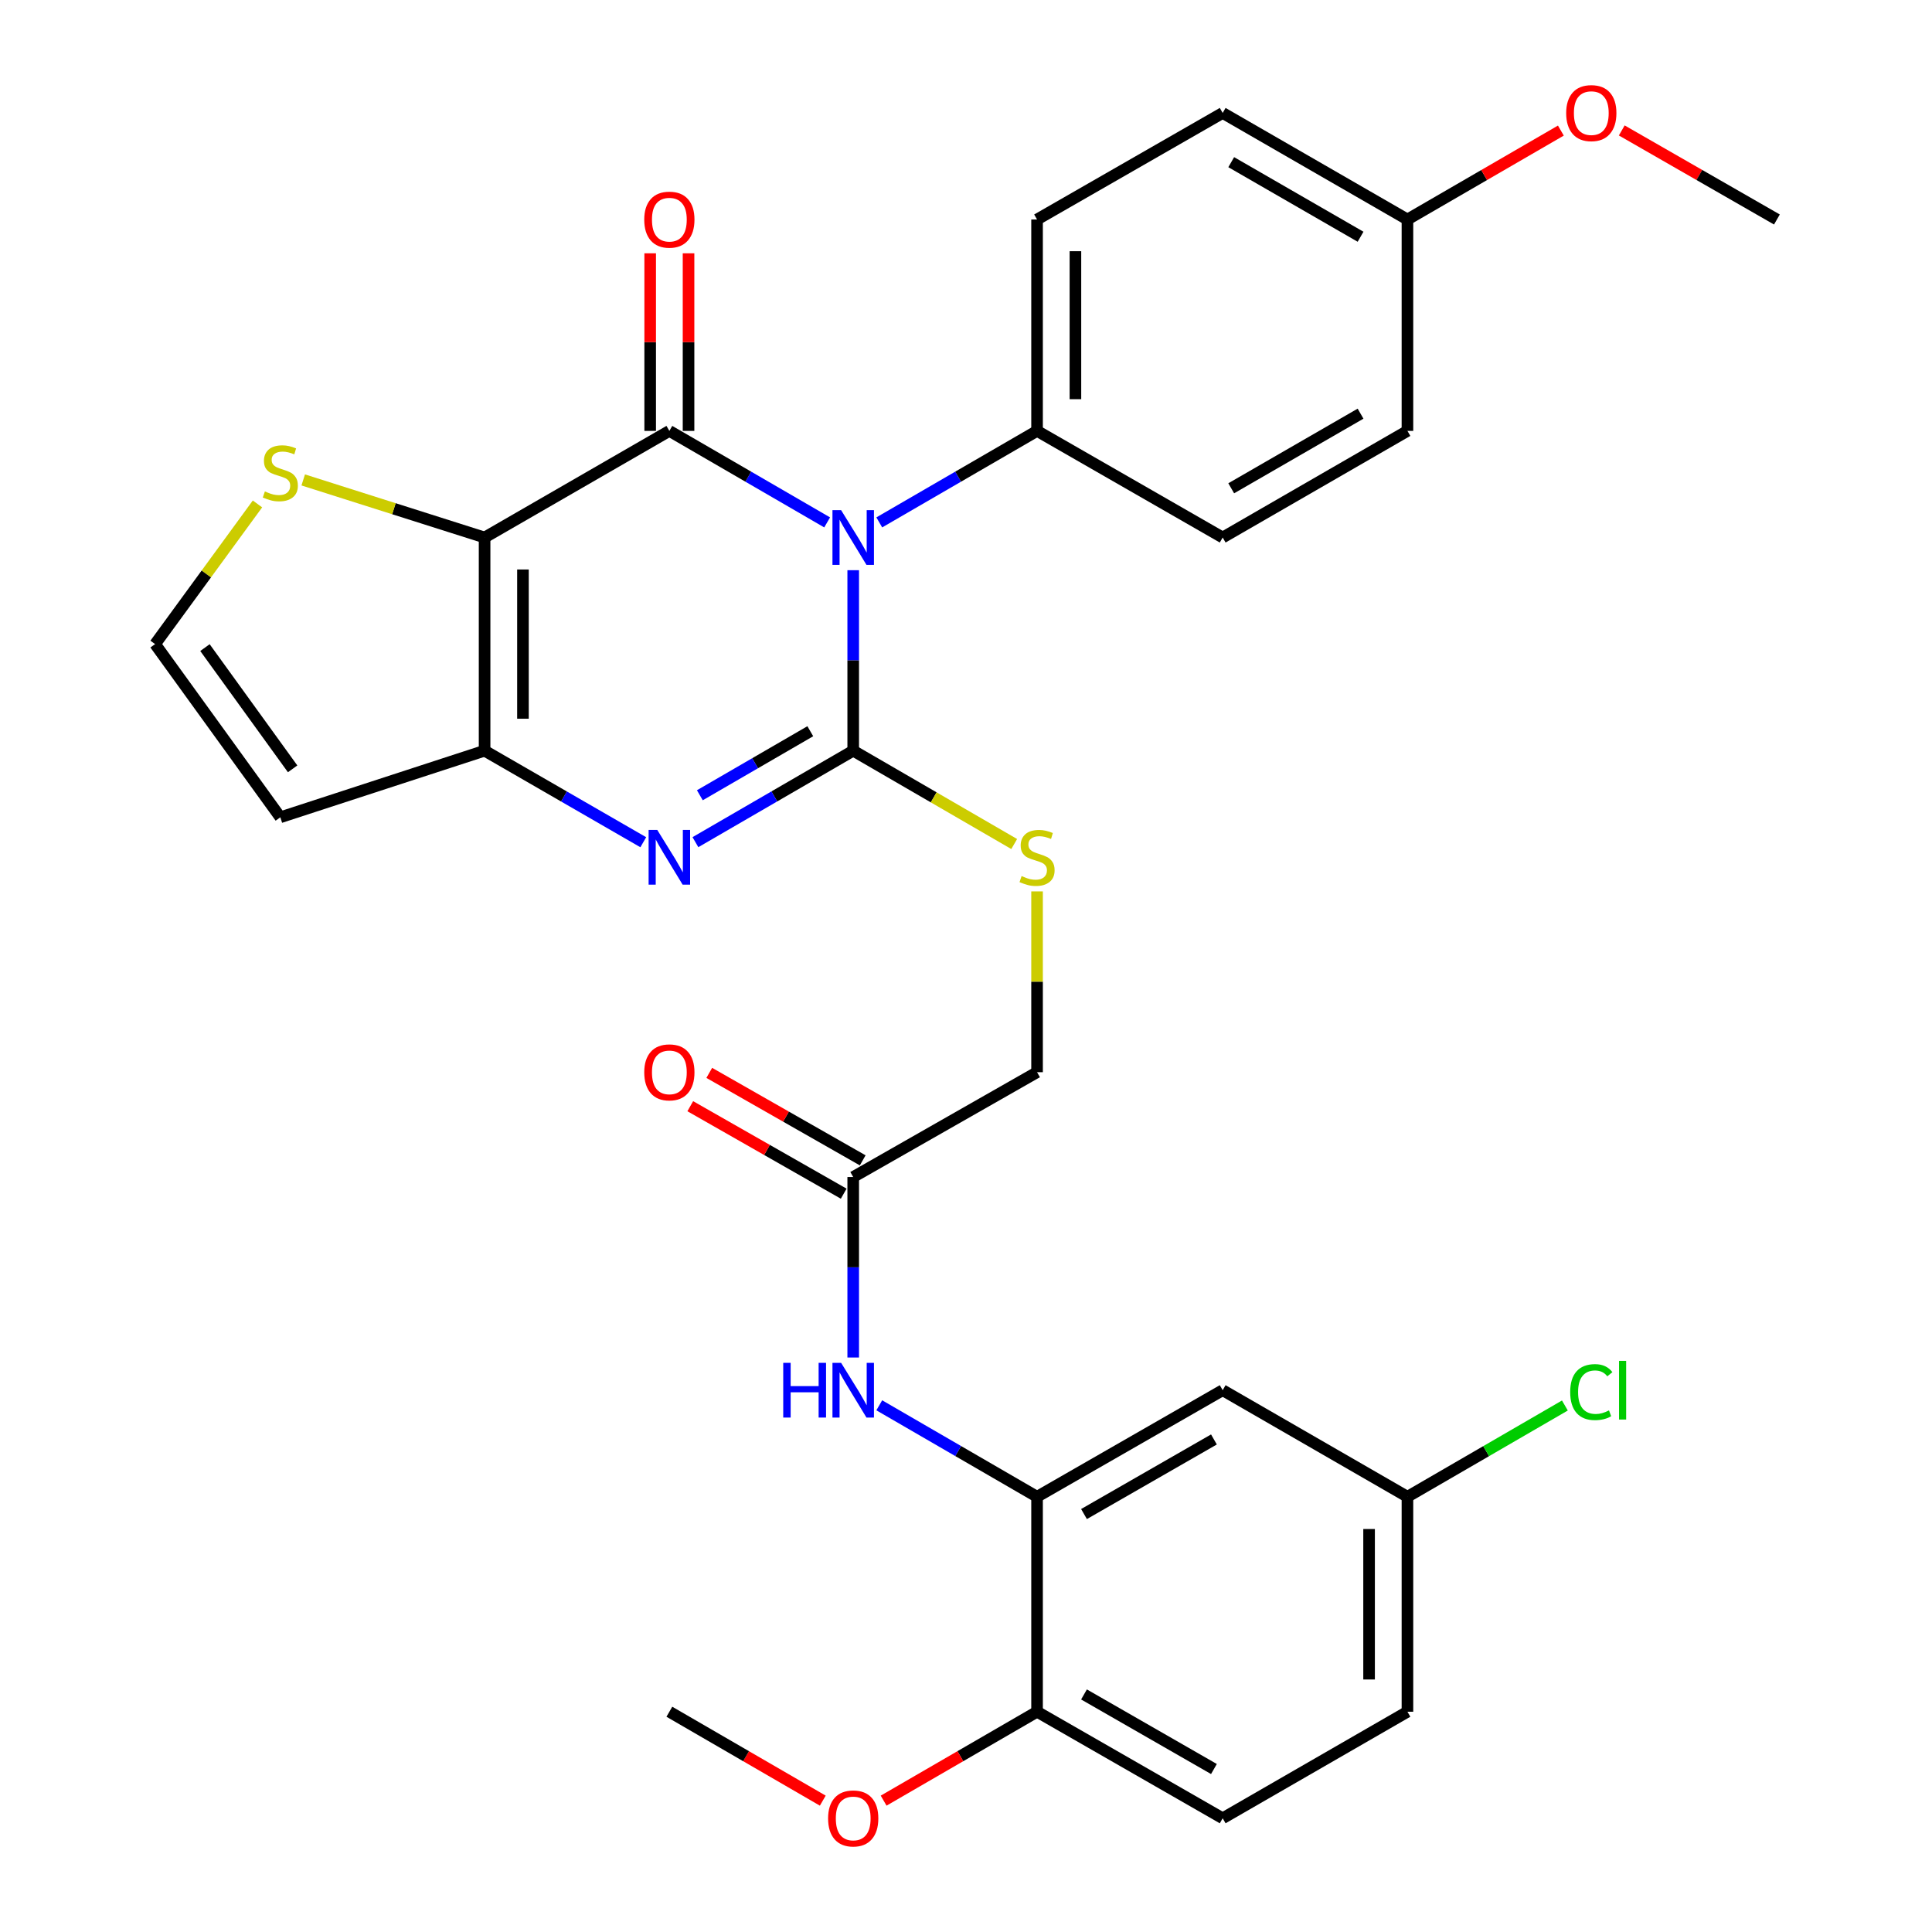 <?xml version='1.0' encoding='iso-8859-1'?>
<svg version='1.1' baseProfile='full'
              xmlns='http://www.w3.org/2000/svg'
                      xmlns:rdkit='http://www.rdkit.org/xml'
                      xmlns:xlink='http://www.w3.org/1999/xlink'
                  xml:space='preserve'
width='1000px' height='1000px' viewBox='0 0 1000 1000'>
<!-- END OF HEADER -->
<rect style='opacity:1.0;fill:#FFFFFF;stroke:none' width='1000' height='1000' x='0' y='0'> </rect>
<path class='bond-0' d='M 441.62,295.134 L 441.62,341.845' style='fill:none;fill-rule:evenodd;stroke:#0000FF;stroke-width:6px;stroke-linecap:butt;stroke-linejoin:miter;stroke-opacity:1' />
<path class='bond-0' d='M 441.62,341.845 L 441.62,388.556' style='fill:none;fill-rule:evenodd;stroke:#000000;stroke-width:6px;stroke-linecap:butt;stroke-linejoin:miter;stroke-opacity:1' />
<path class='bond-1' d='M 428.13,270.393 L 387.295,246.714' style='fill:none;fill-rule:evenodd;stroke:#0000FF;stroke-width:6px;stroke-linecap:butt;stroke-linejoin:miter;stroke-opacity:1' />
<path class='bond-1' d='M 387.295,246.714 L 346.459,223.034' style='fill:none;fill-rule:evenodd;stroke:#000000;stroke-width:6px;stroke-linecap:butt;stroke-linejoin:miter;stroke-opacity:1' />
<path class='bond-8' d='M 455.11,270.393 L 495.945,246.714' style='fill:none;fill-rule:evenodd;stroke:#0000FF;stroke-width:6px;stroke-linecap:butt;stroke-linejoin:miter;stroke-opacity:1' />
<path class='bond-8' d='M 495.945,246.714 L 536.78,223.034' style='fill:none;fill-rule:evenodd;stroke:#000000;stroke-width:6px;stroke-linecap:butt;stroke-linejoin:miter;stroke-opacity:1' />
<path class='bond-3' d='M 441.62,388.556 L 400.785,412.23' style='fill:none;fill-rule:evenodd;stroke:#000000;stroke-width:6px;stroke-linecap:butt;stroke-linejoin:miter;stroke-opacity:1' />
<path class='bond-3' d='M 400.785,412.23 L 359.949,435.905' style='fill:none;fill-rule:evenodd;stroke:#0000FF;stroke-width:6px;stroke-linecap:butt;stroke-linejoin:miter;stroke-opacity:1' />
<path class='bond-3' d='M 419.41,378.479 L 390.825,395.051' style='fill:none;fill-rule:evenodd;stroke:#000000;stroke-width:6px;stroke-linecap:butt;stroke-linejoin:miter;stroke-opacity:1' />
<path class='bond-3' d='M 390.825,395.051 L 362.24,411.623' style='fill:none;fill-rule:evenodd;stroke:#0000FF;stroke-width:6px;stroke-linecap:butt;stroke-linejoin:miter;stroke-opacity:1' />
<path class='bond-7' d='M 441.62,388.556 L 483.285,412.711' style='fill:none;fill-rule:evenodd;stroke:#000000;stroke-width:6px;stroke-linecap:butt;stroke-linejoin:miter;stroke-opacity:1' />
<path class='bond-7' d='M 483.285,412.711 L 524.95,436.867' style='fill:none;fill-rule:evenodd;stroke:#CCCC00;stroke-width:6px;stroke-linecap:butt;stroke-linejoin:miter;stroke-opacity:1' />
<path class='bond-2' d='M 346.459,223.034 L 250.825,278.215' style='fill:none;fill-rule:evenodd;stroke:#000000;stroke-width:6px;stroke-linecap:butt;stroke-linejoin:miter;stroke-opacity:1' />
<path class='bond-12' d='M 356.388,223.034 L 356.388,177.07' style='fill:none;fill-rule:evenodd;stroke:#000000;stroke-width:6px;stroke-linecap:butt;stroke-linejoin:miter;stroke-opacity:1' />
<path class='bond-12' d='M 356.388,177.07 L 356.388,131.106' style='fill:none;fill-rule:evenodd;stroke:#FF0000;stroke-width:6px;stroke-linecap:butt;stroke-linejoin:miter;stroke-opacity:1' />
<path class='bond-12' d='M 336.531,223.034 L 336.531,177.07' style='fill:none;fill-rule:evenodd;stroke:#000000;stroke-width:6px;stroke-linecap:butt;stroke-linejoin:miter;stroke-opacity:1' />
<path class='bond-12' d='M 336.531,177.07 L 336.531,131.106' style='fill:none;fill-rule:evenodd;stroke:#FF0000;stroke-width:6px;stroke-linecap:butt;stroke-linejoin:miter;stroke-opacity:1' />
<path class='bond-4' d='M 250.825,278.215 L 250.825,388.556' style='fill:none;fill-rule:evenodd;stroke:#000000;stroke-width:6px;stroke-linecap:butt;stroke-linejoin:miter;stroke-opacity:1' />
<path class='bond-4' d='M 270.682,294.766 L 270.682,372.005' style='fill:none;fill-rule:evenodd;stroke:#000000;stroke-width:6px;stroke-linecap:butt;stroke-linejoin:miter;stroke-opacity:1' />
<path class='bond-5' d='M 250.825,278.215 L 203.887,263.312' style='fill:none;fill-rule:evenodd;stroke:#000000;stroke-width:6px;stroke-linecap:butt;stroke-linejoin:miter;stroke-opacity:1' />
<path class='bond-5' d='M 203.887,263.312 L 156.949,248.409' style='fill:none;fill-rule:evenodd;stroke:#CCCC00;stroke-width:6px;stroke-linecap:butt;stroke-linejoin:miter;stroke-opacity:1' />
<path class='bond-32' d='M 332.959,435.938 L 291.892,412.247' style='fill:none;fill-rule:evenodd;stroke:#0000FF;stroke-width:6px;stroke-linecap:butt;stroke-linejoin:miter;stroke-opacity:1' />
<path class='bond-32' d='M 291.892,412.247 L 250.825,388.556' style='fill:none;fill-rule:evenodd;stroke:#000000;stroke-width:6px;stroke-linecap:butt;stroke-linejoin:miter;stroke-opacity:1' />
<path class='bond-10' d='M 250.825,388.556 L 145.096,423.03' style='fill:none;fill-rule:evenodd;stroke:#000000;stroke-width:6px;stroke-linecap:butt;stroke-linejoin:miter;stroke-opacity:1' />
<path class='bond-13' d='M 133.269,260.837 L 106.771,297.111' style='fill:none;fill-rule:evenodd;stroke:#CCCC00;stroke-width:6px;stroke-linecap:butt;stroke-linejoin:miter;stroke-opacity:1' />
<path class='bond-13' d='M 106.771,297.111 L 80.273,333.385' style='fill:none;fill-rule:evenodd;stroke:#000000;stroke-width:6px;stroke-linecap:butt;stroke-linejoin:miter;stroke-opacity:1' />
<path class='bond-6' d='M 536.78,774.724 L 495.945,751.054' style='fill:none;fill-rule:evenodd;stroke:#000000;stroke-width:6px;stroke-linecap:butt;stroke-linejoin:miter;stroke-opacity:1' />
<path class='bond-6' d='M 495.945,751.054 L 455.109,727.384' style='fill:none;fill-rule:evenodd;stroke:#0000FF;stroke-width:6px;stroke-linecap:butt;stroke-linejoin:miter;stroke-opacity:1' />
<path class='bond-14' d='M 536.78,774.724 L 632.856,719.565' style='fill:none;fill-rule:evenodd;stroke:#000000;stroke-width:6px;stroke-linecap:butt;stroke-linejoin:miter;stroke-opacity:1' />
<path class='bond-14' d='M 561.078,783.671 L 628.331,745.059' style='fill:none;fill-rule:evenodd;stroke:#000000;stroke-width:6px;stroke-linecap:butt;stroke-linejoin:miter;stroke-opacity:1' />
<path class='bond-15' d='M 536.78,774.724 L 536.78,885.99' style='fill:none;fill-rule:evenodd;stroke:#000000;stroke-width:6px;stroke-linecap:butt;stroke-linejoin:miter;stroke-opacity:1' />
<path class='bond-17' d='M 536.78,461.387 L 536.78,508.178' style='fill:none;fill-rule:evenodd;stroke:#CCCC00;stroke-width:6px;stroke-linecap:butt;stroke-linejoin:miter;stroke-opacity:1' />
<path class='bond-17' d='M 536.78,508.178 L 536.78,554.97' style='fill:none;fill-rule:evenodd;stroke:#000000;stroke-width:6px;stroke-linecap:butt;stroke-linejoin:miter;stroke-opacity:1' />
<path class='bond-18' d='M 536.78,223.034 L 536.78,113.61' style='fill:none;fill-rule:evenodd;stroke:#000000;stroke-width:6px;stroke-linecap:butt;stroke-linejoin:miter;stroke-opacity:1' />
<path class='bond-18' d='M 556.637,206.621 L 556.637,130.024' style='fill:none;fill-rule:evenodd;stroke:#000000;stroke-width:6px;stroke-linecap:butt;stroke-linejoin:miter;stroke-opacity:1' />
<path class='bond-19' d='M 536.78,223.034 L 632.856,278.215' style='fill:none;fill-rule:evenodd;stroke:#000000;stroke-width:6px;stroke-linecap:butt;stroke-linejoin:miter;stroke-opacity:1' />
<path class='bond-9' d='M 441.62,702.646 L 441.62,655.935' style='fill:none;fill-rule:evenodd;stroke:#0000FF;stroke-width:6px;stroke-linecap:butt;stroke-linejoin:miter;stroke-opacity:1' />
<path class='bond-9' d='M 441.62,655.935 L 441.62,609.225' style='fill:none;fill-rule:evenodd;stroke:#000000;stroke-width:6px;stroke-linecap:butt;stroke-linejoin:miter;stroke-opacity:1' />
<path class='bond-33' d='M 145.096,423.03 L 80.273,333.385' style='fill:none;fill-rule:evenodd;stroke:#000000;stroke-width:6px;stroke-linecap:butt;stroke-linejoin:miter;stroke-opacity:1' />
<path class='bond-33' d='M 151.464,397.948 L 106.088,335.197' style='fill:none;fill-rule:evenodd;stroke:#000000;stroke-width:6px;stroke-linecap:butt;stroke-linejoin:miter;stroke-opacity:1' />
<path class='bond-11' d='M 441.62,609.225 L 536.78,554.97' style='fill:none;fill-rule:evenodd;stroke:#000000;stroke-width:6px;stroke-linecap:butt;stroke-linejoin:miter;stroke-opacity:1' />
<path class='bond-16' d='M 446.537,600.599 L 406.826,577.959' style='fill:none;fill-rule:evenodd;stroke:#000000;stroke-width:6px;stroke-linecap:butt;stroke-linejoin:miter;stroke-opacity:1' />
<path class='bond-16' d='M 406.826,577.959 L 367.116,555.318' style='fill:none;fill-rule:evenodd;stroke:#FF0000;stroke-width:6px;stroke-linecap:butt;stroke-linejoin:miter;stroke-opacity:1' />
<path class='bond-16' d='M 436.702,617.85 L 396.991,595.209' style='fill:none;fill-rule:evenodd;stroke:#000000;stroke-width:6px;stroke-linecap:butt;stroke-linejoin:miter;stroke-opacity:1' />
<path class='bond-16' d='M 396.991,595.209 L 357.28,572.569' style='fill:none;fill-rule:evenodd;stroke:#FF0000;stroke-width:6px;stroke-linecap:butt;stroke-linejoin:miter;stroke-opacity:1' />
<path class='bond-21' d='M 632.856,719.565 L 728.491,774.724' style='fill:none;fill-rule:evenodd;stroke:#000000;stroke-width:6px;stroke-linecap:butt;stroke-linejoin:miter;stroke-opacity:1' />
<path class='bond-20' d='M 536.78,885.99 L 632.856,941.138' style='fill:none;fill-rule:evenodd;stroke:#000000;stroke-width:6px;stroke-linecap:butt;stroke-linejoin:miter;stroke-opacity:1' />
<path class='bond-20' d='M 561.077,877.041 L 628.33,915.644' style='fill:none;fill-rule:evenodd;stroke:#000000;stroke-width:6px;stroke-linecap:butt;stroke-linejoin:miter;stroke-opacity:1' />
<path class='bond-27' d='M 536.78,885.99 L 497.075,909.001' style='fill:none;fill-rule:evenodd;stroke:#000000;stroke-width:6px;stroke-linecap:butt;stroke-linejoin:miter;stroke-opacity:1' />
<path class='bond-27' d='M 497.075,909.001 L 457.369,932.011' style='fill:none;fill-rule:evenodd;stroke:#FF0000;stroke-width:6px;stroke-linecap:butt;stroke-linejoin:miter;stroke-opacity:1' />
<path class='bond-24' d='M 536.78,113.61 L 632.856,58.462' style='fill:none;fill-rule:evenodd;stroke:#000000;stroke-width:6px;stroke-linecap:butt;stroke-linejoin:miter;stroke-opacity:1' />
<path class='bond-25' d='M 632.856,278.215 L 728.491,223.034' style='fill:none;fill-rule:evenodd;stroke:#000000;stroke-width:6px;stroke-linecap:butt;stroke-linejoin:miter;stroke-opacity:1' />
<path class='bond-25' d='M 637.277,252.739 L 704.221,214.112' style='fill:none;fill-rule:evenodd;stroke:#000000;stroke-width:6px;stroke-linecap:butt;stroke-linejoin:miter;stroke-opacity:1' />
<path class='bond-23' d='M 632.856,941.138 L 728.491,885.99' style='fill:none;fill-rule:evenodd;stroke:#000000;stroke-width:6px;stroke-linecap:butt;stroke-linejoin:miter;stroke-opacity:1' />
<path class='bond-26' d='M 728.491,774.724 L 769.236,751.106' style='fill:none;fill-rule:evenodd;stroke:#000000;stroke-width:6px;stroke-linecap:butt;stroke-linejoin:miter;stroke-opacity:1' />
<path class='bond-26' d='M 769.236,751.106 L 809.981,727.488' style='fill:none;fill-rule:evenodd;stroke:#00CC00;stroke-width:6px;stroke-linecap:butt;stroke-linejoin:miter;stroke-opacity:1' />
<path class='bond-34' d='M 728.491,774.724 L 728.491,885.99' style='fill:none;fill-rule:evenodd;stroke:#000000;stroke-width:6px;stroke-linecap:butt;stroke-linejoin:miter;stroke-opacity:1' />
<path class='bond-34' d='M 708.633,791.414 L 708.633,869.3' style='fill:none;fill-rule:evenodd;stroke:#000000;stroke-width:6px;stroke-linecap:butt;stroke-linejoin:miter;stroke-opacity:1' />
<path class='bond-22' d='M 728.491,113.61 L 728.491,223.034' style='fill:none;fill-rule:evenodd;stroke:#000000;stroke-width:6px;stroke-linecap:butt;stroke-linejoin:miter;stroke-opacity:1' />
<path class='bond-28' d='M 728.491,113.61 L 768.196,90.6' style='fill:none;fill-rule:evenodd;stroke:#000000;stroke-width:6px;stroke-linecap:butt;stroke-linejoin:miter;stroke-opacity:1' />
<path class='bond-28' d='M 768.196,90.6 L 807.901,67.589' style='fill:none;fill-rule:evenodd;stroke:#FF0000;stroke-width:6px;stroke-linecap:butt;stroke-linejoin:miter;stroke-opacity:1' />
<path class='bond-31' d='M 728.491,113.61 L 632.856,58.462' style='fill:none;fill-rule:evenodd;stroke:#000000;stroke-width:6px;stroke-linecap:butt;stroke-linejoin:miter;stroke-opacity:1' />
<path class='bond-31' d='M 704.226,122.54 L 637.282,83.936' style='fill:none;fill-rule:evenodd;stroke:#000000;stroke-width:6px;stroke-linecap:butt;stroke-linejoin:miter;stroke-opacity:1' />
<path class='bond-29' d='M 425.87,932.011 L 386.165,909.001' style='fill:none;fill-rule:evenodd;stroke:#FF0000;stroke-width:6px;stroke-linecap:butt;stroke-linejoin:miter;stroke-opacity:1' />
<path class='bond-29' d='M 386.165,909.001 L 346.459,885.99' style='fill:none;fill-rule:evenodd;stroke:#000000;stroke-width:6px;stroke-linecap:butt;stroke-linejoin:miter;stroke-opacity:1' />
<path class='bond-30' d='M 839.42,67.514 L 879.574,90.562' style='fill:none;fill-rule:evenodd;stroke:#FF0000;stroke-width:6px;stroke-linecap:butt;stroke-linejoin:miter;stroke-opacity:1' />
<path class='bond-30' d='M 879.574,90.562 L 919.727,113.61' style='fill:none;fill-rule:evenodd;stroke:#000000;stroke-width:6px;stroke-linecap:butt;stroke-linejoin:miter;stroke-opacity:1' />
<path  class='atom-0' d='M 435.36 264.055
L 444.64 279.055
Q 445.56 280.535, 447.04 283.215
Q 448.52 285.895, 448.6 286.055
L 448.6 264.055
L 452.36 264.055
L 452.36 292.375
L 448.48 292.375
L 438.52 275.975
Q 437.36 274.055, 436.12 271.855
Q 434.92 269.655, 434.56 268.975
L 434.56 292.375
L 430.88 292.375
L 430.88 264.055
L 435.36 264.055
' fill='#0000FF'/>
<path  class='atom-4' d='M 340.199 429.566
L 349.479 444.566
Q 350.399 446.046, 351.879 448.726
Q 353.359 451.406, 353.439 451.566
L 353.439 429.566
L 357.199 429.566
L 357.199 457.886
L 353.319 457.886
L 343.359 441.486
Q 342.199 439.566, 340.959 437.366
Q 339.759 435.166, 339.399 434.486
L 339.399 457.886
L 335.719 457.886
L 335.719 429.566
L 340.199 429.566
' fill='#0000FF'/>
<path  class='atom-6' d='M 137.096 254.366
Q 137.416 254.486, 138.736 255.046
Q 140.056 255.606, 141.496 255.966
Q 142.976 256.286, 144.416 256.286
Q 147.096 256.286, 148.656 255.006
Q 150.216 253.686, 150.216 251.406
Q 150.216 249.846, 149.416 248.886
Q 148.656 247.926, 147.456 247.406
Q 146.256 246.886, 144.256 246.286
Q 141.736 245.526, 140.216 244.806
Q 138.736 244.086, 137.656 242.566
Q 136.616 241.046, 136.616 238.486
Q 136.616 234.926, 139.016 232.726
Q 141.456 230.526, 146.256 230.526
Q 149.536 230.526, 153.256 232.086
L 152.336 235.166
Q 148.936 233.766, 146.376 233.766
Q 143.616 233.766, 142.096 234.926
Q 140.576 236.046, 140.616 238.006
Q 140.616 239.526, 141.376 240.446
Q 142.176 241.366, 143.296 241.886
Q 144.456 242.406, 146.376 243.006
Q 148.936 243.806, 150.456 244.606
Q 151.976 245.406, 153.056 247.046
Q 154.176 248.646, 154.176 251.406
Q 154.176 255.326, 151.536 257.446
Q 148.936 259.526, 144.576 259.526
Q 142.056 259.526, 140.136 258.966
Q 138.256 258.446, 136.016 257.526
L 137.096 254.366
' fill='#CCCC00'/>
<path  class='atom-8' d='M 528.78 453.446
Q 529.1 453.566, 530.42 454.126
Q 531.74 454.686, 533.18 455.046
Q 534.66 455.366, 536.1 455.366
Q 538.78 455.366, 540.34 454.086
Q 541.9 452.766, 541.9 450.486
Q 541.9 448.926, 541.1 447.966
Q 540.34 447.006, 539.14 446.486
Q 537.94 445.966, 535.94 445.366
Q 533.42 444.606, 531.9 443.886
Q 530.42 443.166, 529.34 441.646
Q 528.3 440.126, 528.3 437.566
Q 528.3 434.006, 530.7 431.806
Q 533.14 429.606, 537.94 429.606
Q 541.22 429.606, 544.94 431.166
L 544.02 434.246
Q 540.62 432.846, 538.06 432.846
Q 535.3 432.846, 533.78 434.006
Q 532.26 435.126, 532.3 437.086
Q 532.3 438.606, 533.06 439.526
Q 533.86 440.446, 534.98 440.966
Q 536.14 441.486, 538.06 442.086
Q 540.62 442.886, 542.14 443.686
Q 543.66 444.486, 544.74 446.126
Q 545.86 447.726, 545.86 450.486
Q 545.86 454.406, 543.22 456.526
Q 540.62 458.606, 536.26 458.606
Q 533.74 458.606, 531.82 458.046
Q 529.94 457.526, 527.7 456.606
L 528.78 453.446
' fill='#CCCC00'/>
<path  class='atom-10' d='M 405.4 705.405
L 409.24 705.405
L 409.24 717.445
L 423.72 717.445
L 423.72 705.405
L 427.56 705.405
L 427.56 733.725
L 423.72 733.725
L 423.72 720.645
L 409.24 720.645
L 409.24 733.725
L 405.4 733.725
L 405.4 705.405
' fill='#0000FF'/>
<path  class='atom-10' d='M 435.36 705.405
L 444.64 720.405
Q 445.56 721.885, 447.04 724.565
Q 448.52 727.245, 448.6 727.405
L 448.6 705.405
L 452.36 705.405
L 452.36 733.725
L 448.48 733.725
L 438.52 717.325
Q 437.36 715.405, 436.12 713.205
Q 434.92 711.005, 434.56 710.325
L 434.56 733.725
L 430.88 733.725
L 430.88 705.405
L 435.36 705.405
' fill='#0000FF'/>
<path  class='atom-13' d='M 333.459 113.69
Q 333.459 106.89, 336.819 103.09
Q 340.179 99.29, 346.459 99.29
Q 352.739 99.29, 356.099 103.09
Q 359.459 106.89, 359.459 113.69
Q 359.459 120.57, 356.059 124.49
Q 352.659 128.37, 346.459 128.37
Q 340.219 128.37, 336.819 124.49
Q 333.459 120.61, 333.459 113.69
M 346.459 125.17
Q 350.779 125.17, 353.099 122.29
Q 355.459 119.37, 355.459 113.69
Q 355.459 108.13, 353.099 105.33
Q 350.779 102.49, 346.459 102.49
Q 342.139 102.49, 339.779 105.29
Q 337.459 108.09, 337.459 113.69
Q 337.459 119.41, 339.779 122.29
Q 342.139 125.17, 346.459 125.17
' fill='#FF0000'/>
<path  class='atom-17' d='M 333.459 555.05
Q 333.459 548.25, 336.819 544.45
Q 340.179 540.65, 346.459 540.65
Q 352.739 540.65, 356.099 544.45
Q 359.459 548.25, 359.459 555.05
Q 359.459 561.93, 356.059 565.85
Q 352.659 569.73, 346.459 569.73
Q 340.219 569.73, 336.819 565.85
Q 333.459 561.97, 333.459 555.05
M 346.459 566.53
Q 350.779 566.53, 353.099 563.65
Q 355.459 560.73, 355.459 555.05
Q 355.459 549.49, 353.099 546.69
Q 350.779 543.85, 346.459 543.85
Q 342.139 543.85, 339.779 546.65
Q 337.459 549.45, 337.459 555.05
Q 337.459 560.77, 339.779 563.65
Q 342.139 566.53, 346.459 566.53
' fill='#FF0000'/>
<path  class='atom-27' d='M 812.731 720.545
Q 812.731 713.505, 816.011 709.825
Q 819.331 706.105, 825.611 706.105
Q 831.451 706.105, 834.571 710.225
L 831.931 712.385
Q 829.651 709.385, 825.611 709.385
Q 821.331 709.385, 819.051 712.265
Q 816.811 715.105, 816.811 720.545
Q 816.811 726.145, 819.131 729.025
Q 821.491 731.905, 826.051 731.905
Q 829.171 731.905, 832.811 730.025
L 833.931 733.025
Q 832.451 733.985, 830.211 734.545
Q 827.971 735.105, 825.491 735.105
Q 819.331 735.105, 816.011 731.345
Q 812.731 727.585, 812.731 720.545
' fill='#00CC00'/>
<path  class='atom-27' d='M 838.011 704.385
L 841.691 704.385
L 841.691 734.745
L 838.011 734.745
L 838.011 704.385
' fill='#00CC00'/>
<path  class='atom-28' d='M 428.62 941.218
Q 428.62 934.418, 431.98 930.618
Q 435.34 926.818, 441.62 926.818
Q 447.9 926.818, 451.26 930.618
Q 454.62 934.418, 454.62 941.218
Q 454.62 948.098, 451.22 952.018
Q 447.82 955.898, 441.62 955.898
Q 435.38 955.898, 431.98 952.018
Q 428.62 948.138, 428.62 941.218
M 441.62 952.698
Q 445.94 952.698, 448.26 949.818
Q 450.62 946.898, 450.62 941.218
Q 450.62 935.658, 448.26 932.858
Q 445.94 930.018, 441.62 930.018
Q 437.3 930.018, 434.94 932.818
Q 432.62 935.618, 432.62 941.218
Q 432.62 946.938, 434.94 949.818
Q 437.3 952.698, 441.62 952.698
' fill='#FF0000'/>
<path  class='atom-29' d='M 810.651 58.542
Q 810.651 51.742, 814.011 47.942
Q 817.371 44.142, 823.651 44.142
Q 829.931 44.142, 833.291 47.942
Q 836.651 51.742, 836.651 58.542
Q 836.651 65.422, 833.251 69.342
Q 829.851 73.222, 823.651 73.222
Q 817.411 73.222, 814.011 69.342
Q 810.651 65.462, 810.651 58.542
M 823.651 70.022
Q 827.971 70.022, 830.291 67.142
Q 832.651 64.222, 832.651 58.542
Q 832.651 52.982, 830.291 50.182
Q 827.971 47.342, 823.651 47.342
Q 819.331 47.342, 816.971 50.142
Q 814.651 52.942, 814.651 58.542
Q 814.651 64.262, 816.971 67.142
Q 819.331 70.022, 823.651 70.022
' fill='#FF0000'/>
</svg>
